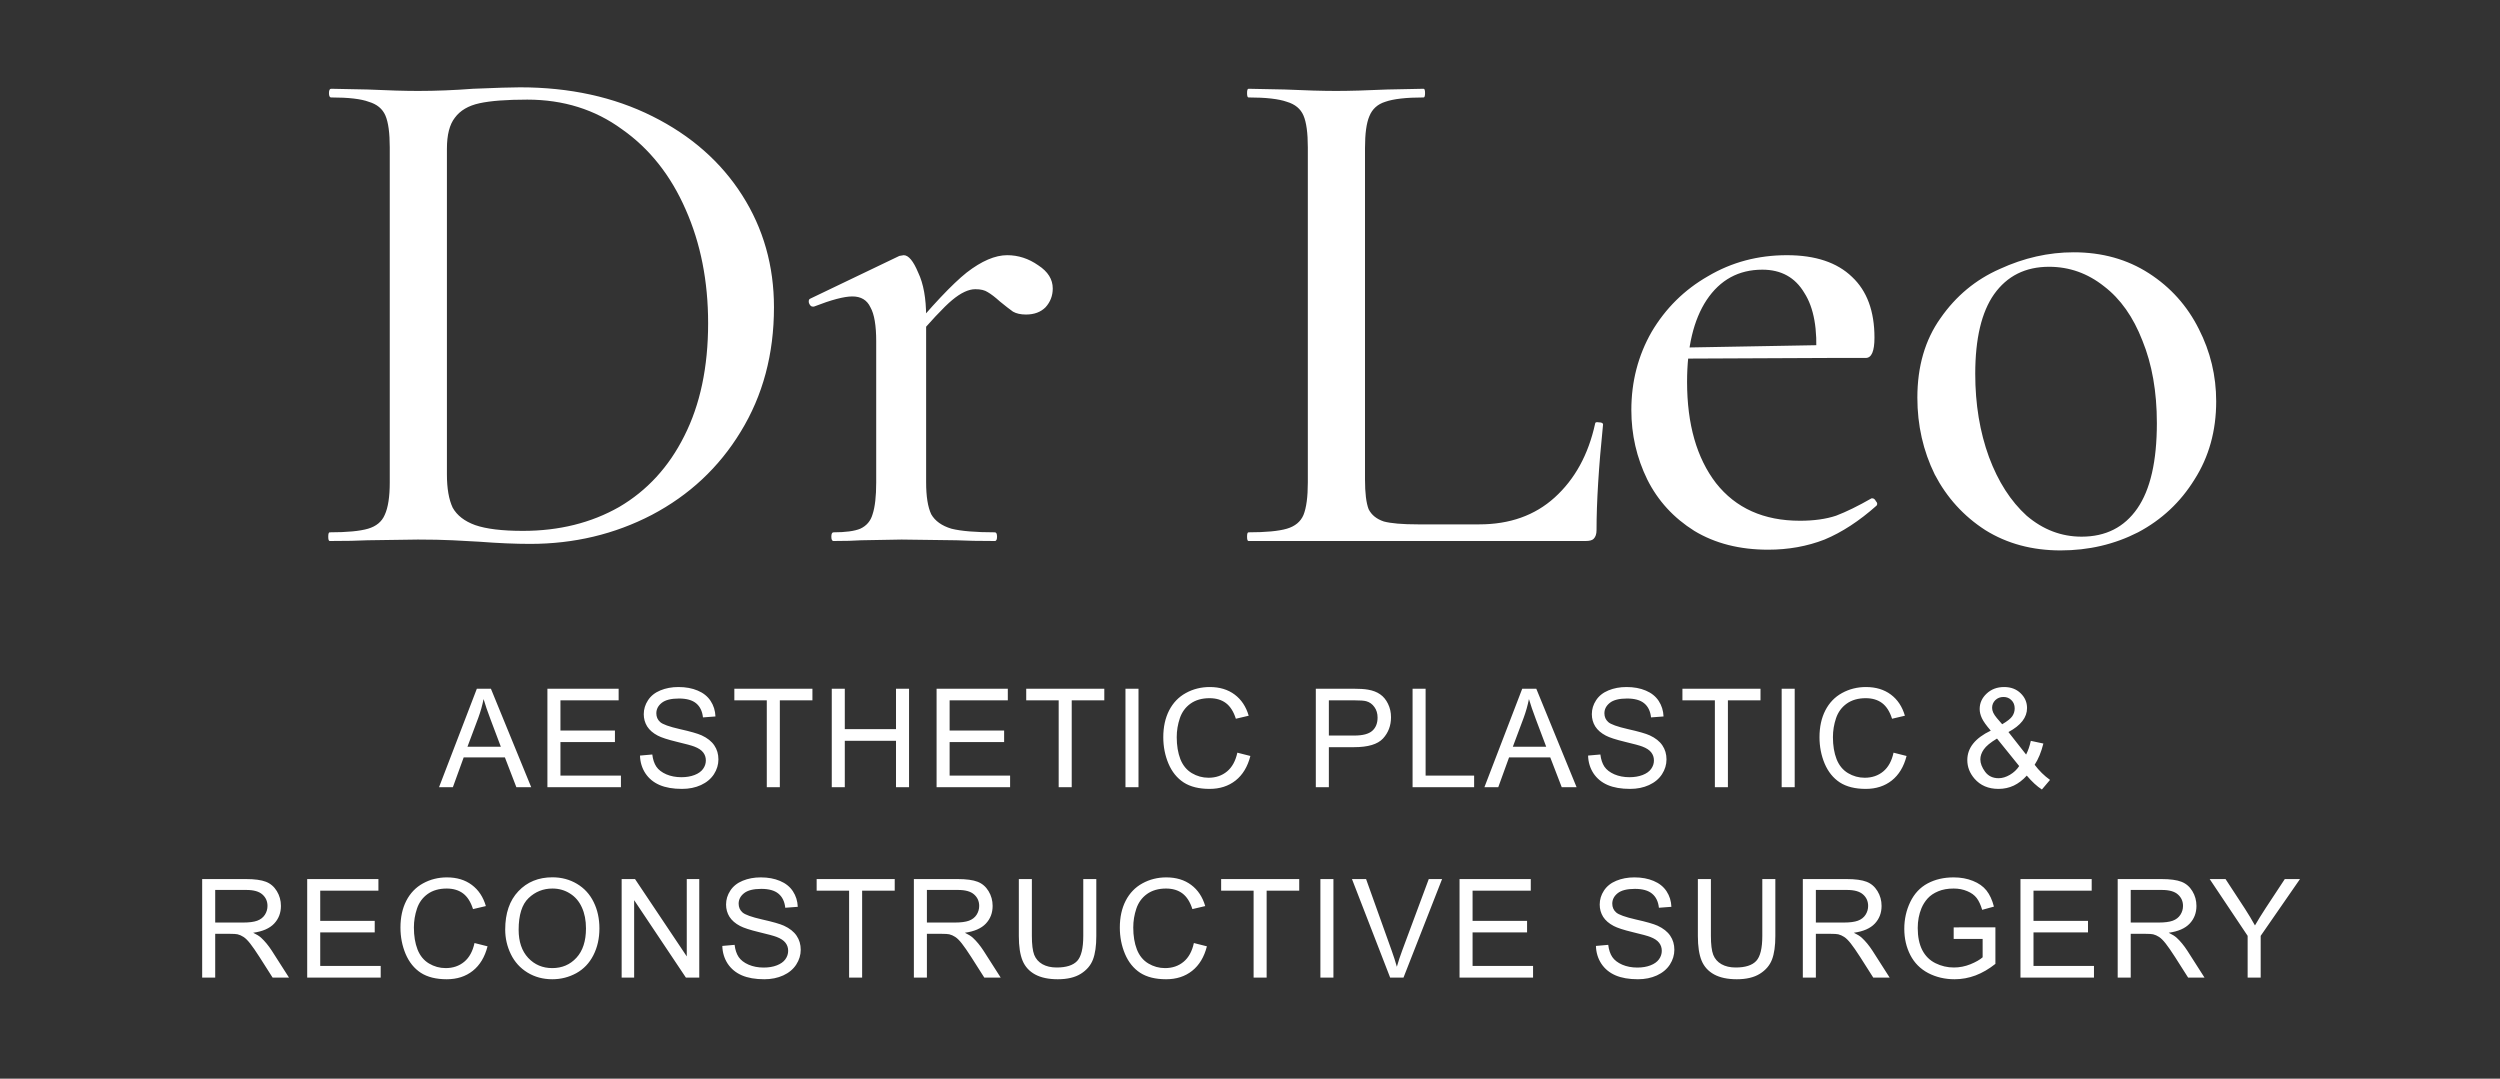 <svg width="197" height="85" viewBox="0 0 197 85" fill="none" xmlns="http://www.w3.org/2000/svg">
<rect x="0" y="0" width="197" height="85" fill="#333333" stroke="none"/>
<path d="M34.595 62.033L37.576 54.27H38.683L41.86 62.033H40.69L39.785 59.682H36.539L35.686 62.033H34.595ZM36.835 58.845H39.467L38.657 56.695C38.41 56.042 38.226 55.506 38.106 55.086C38.007 55.583 37.868 56.078 37.688 56.568L36.835 58.845ZM43.136 62.033V54.27H48.749V55.186H44.163V57.564H48.457V58.474H44.163V61.117H48.929V62.033H43.136ZM50.432 59.539L51.401 59.454C51.447 59.842 51.553 60.162 51.719 60.412C51.888 60.66 52.149 60.861 52.502 61.016C52.855 61.168 53.252 61.244 53.694 61.244C54.086 61.244 54.431 61.185 54.732 61.069C55.032 60.953 55.254 60.794 55.399 60.593C55.547 60.388 55.621 60.165 55.621 59.925C55.621 59.682 55.551 59.47 55.409 59.29C55.268 59.106 55.035 58.953 54.71 58.829C54.502 58.748 54.041 58.623 53.328 58.453C52.615 58.28 52.116 58.118 51.83 57.966C51.459 57.772 51.182 57.532 50.999 57.246C50.819 56.956 50.728 56.633 50.728 56.277C50.728 55.885 50.84 55.52 51.062 55.181C51.285 54.839 51.609 54.579 52.036 54.403C52.464 54.226 52.938 54.138 53.461 54.138C54.036 54.138 54.543 54.231 54.98 54.418C55.422 54.602 55.761 54.874 55.997 55.234C56.234 55.594 56.361 56.002 56.378 56.457L55.394 56.531C55.34 56.041 55.16 55.67 54.853 55.419C54.55 55.169 54.1 55.043 53.503 55.043C52.882 55.043 52.428 55.158 52.142 55.387C51.86 55.613 51.719 55.887 51.719 56.208C51.719 56.487 51.819 56.717 52.02 56.897C52.218 57.077 52.734 57.262 53.567 57.453C54.403 57.64 54.977 57.804 55.288 57.945C55.739 58.153 56.073 58.418 56.288 58.739C56.504 59.057 56.611 59.424 56.611 59.841C56.611 60.254 56.493 60.644 56.257 61.011C56.02 61.374 55.679 61.658 55.235 61.863C54.793 62.065 54.296 62.165 53.741 62.165C53.039 62.165 52.449 62.063 51.973 61.858C51.5 61.653 51.127 61.346 50.856 60.937C50.587 60.524 50.446 60.058 50.432 59.539ZM60.423 62.033V55.186H57.866V54.27H64.019V55.186H61.451V62.033H60.423ZM65.543 62.033V54.27H66.57V57.458H70.605V54.27H71.633V62.033H70.605V58.374H66.57V62.033H65.543ZM73.803 62.033V54.27H79.416V55.186H74.83V57.564H79.125V58.474H74.83V61.117H79.596V62.033H73.803ZM83.424 62.033V55.186H80.866V54.27H87.019V55.186H84.451V62.033H83.424ZM88.687 62.033V54.27H89.714V62.033H88.687ZM97.503 59.311L98.53 59.571C98.314 60.414 97.926 61.058 97.365 61.503C96.807 61.944 96.124 62.165 95.316 62.165C94.479 62.165 93.798 61.996 93.272 61.657C92.749 61.314 92.35 60.82 92.075 60.174C91.803 59.528 91.667 58.834 91.667 58.093C91.667 57.285 91.821 56.581 92.128 55.98C92.439 55.377 92.878 54.92 93.447 54.609C94.018 54.295 94.647 54.138 95.332 54.138C96.108 54.138 96.761 54.336 97.291 54.731C97.82 55.126 98.189 55.682 98.397 56.399L97.386 56.637C97.206 56.072 96.945 55.661 96.602 55.403C96.26 55.146 95.829 55.017 95.31 55.017C94.714 55.017 94.214 55.16 93.812 55.446C93.413 55.732 93.132 56.116 92.97 56.6C92.808 57.08 92.726 57.576 92.726 58.088C92.726 58.748 92.822 59.325 93.012 59.819C93.207 60.31 93.507 60.677 93.912 60.921C94.319 61.164 94.758 61.286 95.231 61.286C95.806 61.286 96.294 61.12 96.692 60.788C97.091 60.457 97.361 59.964 97.503 59.311ZM103.686 62.033V54.27H106.615C107.13 54.27 107.524 54.295 107.795 54.344C108.177 54.408 108.496 54.53 108.754 54.71C109.011 54.886 109.218 55.135 109.373 55.456C109.532 55.778 109.612 56.13 109.612 56.515C109.612 57.175 109.402 57.735 108.981 58.194C108.561 58.649 107.802 58.877 106.705 58.877H104.714V62.033H103.686ZM104.714 57.961H106.72C107.384 57.961 107.855 57.837 108.134 57.59C108.413 57.343 108.553 56.995 108.553 56.547C108.553 56.222 108.47 55.945 108.304 55.716C108.141 55.483 107.926 55.329 107.658 55.255C107.485 55.209 107.165 55.186 106.699 55.186H104.714V57.961ZM111.311 62.033V54.27H112.338V61.117H116.161V62.033H111.311ZM116.971 62.033L119.952 54.27H121.059L124.236 62.033H123.065L122.16 59.682H118.914L118.062 62.033H116.971ZM119.211 58.845H121.842L121.032 56.695C120.785 56.042 120.602 55.506 120.481 55.086C120.383 55.583 120.243 56.078 120.063 56.568L119.211 58.845ZM125.141 59.539L126.11 59.454C126.156 59.842 126.262 60.162 126.427 60.412C126.597 60.66 126.858 60.861 127.211 61.016C127.564 61.168 127.961 61.244 128.402 61.244C128.794 61.244 129.14 61.185 129.44 61.069C129.74 60.953 129.963 60.794 130.107 60.593C130.256 60.388 130.33 60.165 130.33 59.925C130.33 59.682 130.259 59.47 130.118 59.29C129.977 59.106 129.744 58.953 129.419 58.829C129.211 58.748 128.75 58.623 128.037 58.453C127.324 58.28 126.825 58.118 126.539 57.966C126.168 57.772 125.891 57.532 125.707 57.246C125.527 56.956 125.437 56.633 125.437 56.277C125.437 55.885 125.548 55.52 125.771 55.181C125.993 54.839 126.318 54.579 126.745 54.403C127.172 54.226 127.647 54.138 128.169 54.138C128.745 54.138 129.251 54.231 129.689 54.418C130.13 54.602 130.469 54.874 130.706 55.234C130.942 55.594 131.069 56.002 131.087 56.457L130.102 56.531C130.049 56.041 129.869 55.67 129.562 55.419C129.259 55.169 128.808 55.043 128.212 55.043C127.591 55.043 127.137 55.158 126.851 55.387C126.569 55.613 126.427 55.887 126.427 56.208C126.427 56.487 126.528 56.717 126.729 56.897C126.927 57.077 127.442 57.262 128.275 57.453C129.112 57.64 129.686 57.804 129.996 57.945C130.448 58.153 130.782 58.418 130.997 58.739C131.212 59.057 131.32 59.424 131.32 59.841C131.32 60.254 131.202 60.644 130.965 61.011C130.729 61.374 130.388 61.658 129.943 61.863C129.502 62.065 129.004 62.165 128.45 62.165C127.748 62.165 127.158 62.063 126.682 61.858C126.209 61.653 125.836 61.346 125.564 60.937C125.296 60.524 125.155 60.058 125.141 59.539ZM135.132 62.033V55.186H132.575V54.27H138.727V55.186H136.159V62.033H135.132ZM140.395 62.033V54.27H141.422V62.033H140.395ZM149.211 59.311L150.238 59.571C150.023 60.414 149.634 61.058 149.073 61.503C148.515 61.944 147.832 62.165 147.024 62.165C146.187 62.165 145.506 61.996 144.98 61.657C144.458 61.314 144.059 60.82 143.783 60.174C143.512 59.528 143.376 58.834 143.376 58.093C143.376 57.285 143.529 56.581 143.836 55.98C144.147 55.377 144.586 54.92 145.155 54.609C145.727 54.295 146.355 54.138 147.04 54.138C147.816 54.138 148.47 54.336 148.999 54.731C149.529 55.126 149.897 55.682 150.106 56.399L149.094 56.637C148.914 56.072 148.653 55.661 148.311 55.403C147.968 55.146 147.538 55.017 147.019 55.017C146.422 55.017 145.923 55.16 145.52 55.446C145.121 55.732 144.841 56.116 144.678 56.6C144.516 57.08 144.435 57.576 144.435 58.088C144.435 58.748 144.53 59.325 144.721 59.819C144.915 60.31 145.215 60.677 145.621 60.921C146.027 61.164 146.466 61.286 146.939 61.286C147.515 61.286 148.002 61.12 148.401 60.788C148.8 60.457 149.07 59.964 149.211 59.311ZM159.71 61.117C159.396 61.466 159.053 61.729 158.683 61.906C158.312 62.079 157.912 62.165 157.481 62.165C156.687 62.165 156.056 61.897 155.591 61.36C155.213 60.922 155.024 60.434 155.024 59.894C155.024 59.413 155.178 58.981 155.485 58.596C155.795 58.208 156.258 57.867 156.872 57.574C156.522 57.172 156.289 56.845 156.173 56.595C156.056 56.344 155.998 56.102 155.998 55.869C155.998 55.403 156.18 54.999 156.544 54.657C156.911 54.311 157.371 54.138 157.926 54.138C158.455 54.138 158.888 54.3 159.223 54.625C159.562 54.95 159.731 55.34 159.731 55.795C159.731 56.533 159.242 57.163 158.265 57.685L159.657 59.459C159.816 59.149 159.94 58.789 160.028 58.379L161.018 58.591C160.849 59.269 160.619 59.826 160.33 60.264C160.686 60.737 161.09 61.134 161.542 61.456L160.901 62.213C160.517 61.966 160.12 61.6 159.71 61.117ZM157.772 57.071C158.185 56.828 158.452 56.614 158.572 56.431C158.695 56.247 158.757 56.044 158.757 55.822C158.757 55.557 158.672 55.342 158.503 55.176C158.337 55.006 158.129 54.921 157.878 54.921C157.62 54.921 157.405 55.004 157.232 55.17C157.063 55.336 156.978 55.539 156.978 55.779C156.978 55.899 157.008 56.026 157.068 56.16C157.131 56.291 157.225 56.431 157.348 56.579L157.772 57.071ZM159.112 60.365L157.364 58.199C156.849 58.506 156.501 58.792 156.321 59.057C156.141 59.318 156.051 59.578 156.051 59.835C156.051 60.149 156.177 60.476 156.427 60.815C156.678 61.154 157.033 61.323 157.491 61.323C157.777 61.323 158.072 61.235 158.376 61.058C158.683 60.878 158.928 60.647 159.112 60.365ZM15.931 77.033V69.27H19.373C20.064 69.27 20.59 69.341 20.951 69.482C21.311 69.62 21.598 69.865 21.814 70.218C22.029 70.571 22.137 70.961 22.137 71.388C22.137 71.939 21.958 72.403 21.602 72.781C21.245 73.159 20.695 73.398 19.95 73.501C20.222 73.632 20.428 73.76 20.569 73.887C20.869 74.163 21.154 74.507 21.422 74.92L22.772 77.033H21.48L20.453 75.418C20.153 74.952 19.906 74.595 19.712 74.348C19.517 74.101 19.343 73.928 19.187 73.829C19.035 73.73 18.88 73.662 18.721 73.623C18.605 73.598 18.414 73.586 18.149 73.586H16.958V77.033H15.931ZM16.958 72.696H19.166C19.636 72.696 20.003 72.648 20.267 72.553C20.532 72.454 20.733 72.299 20.871 72.087C21.009 71.872 21.078 71.639 21.078 71.388C21.078 71.021 20.944 70.719 20.675 70.483C20.41 70.246 19.99 70.128 19.415 70.128H16.958V72.696ZM24.207 77.033V69.27H29.819V70.186H25.234V72.564H29.528V73.474H25.234V76.117H29.999V77.033H24.207ZM37.391 74.311L38.418 74.57C38.203 75.414 37.815 76.058 37.253 76.503C36.696 76.945 36.012 77.165 35.204 77.165C34.367 77.165 33.686 76.996 33.16 76.657C32.638 76.314 32.239 75.82 31.963 75.174C31.692 74.528 31.556 73.835 31.556 73.093C31.556 72.285 31.709 71.581 32.016 70.981C32.327 70.377 32.767 69.92 33.335 69.609C33.907 69.295 34.535 69.138 35.22 69.138C35.996 69.138 36.65 69.335 37.179 69.731C37.709 70.126 38.078 70.682 38.286 71.399L37.274 71.637C37.094 71.072 36.833 70.661 36.491 70.403C36.148 70.146 35.718 70.017 35.199 70.017C34.602 70.017 34.103 70.16 33.7 70.446C33.301 70.732 33.021 71.116 32.858 71.6C32.696 72.08 32.615 72.576 32.615 73.088C32.615 73.748 32.71 74.325 32.901 74.819C33.095 75.31 33.395 75.677 33.801 75.921C34.207 76.164 34.646 76.286 35.119 76.286C35.695 76.286 36.182 76.12 36.581 75.788C36.98 75.457 37.25 74.964 37.391 74.311ZM39.81 73.252C39.81 71.964 40.156 70.956 40.848 70.229C41.54 69.498 42.433 69.132 43.528 69.132C44.244 69.132 44.89 69.304 45.465 69.646C46.041 69.989 46.479 70.467 46.779 71.081C47.082 71.692 47.234 72.385 47.234 73.162C47.234 73.949 47.075 74.653 46.757 75.275C46.44 75.896 45.99 76.367 45.407 76.689C44.825 77.006 44.196 77.165 43.522 77.165C42.791 77.165 42.138 76.989 41.563 76.636C40.988 76.283 40.552 75.801 40.255 75.19C39.959 74.579 39.81 73.933 39.81 73.252ZM40.869 73.268C40.869 74.203 41.12 74.941 41.621 75.481C42.126 76.018 42.758 76.286 43.517 76.286C44.29 76.286 44.925 76.014 45.423 75.471C45.924 74.927 46.175 74.156 46.175 73.157C46.175 72.525 46.067 71.974 45.852 71.505C45.64 71.032 45.328 70.666 44.915 70.409C44.505 70.147 44.045 70.017 43.533 70.017C42.806 70.017 42.179 70.267 41.653 70.769C41.131 71.266 40.869 72.1 40.869 73.268ZM48.986 77.033V69.27H50.04L54.117 75.365V69.27H55.102V77.033H54.048L49.971 70.933V77.033H48.986ZM56.918 74.539L57.887 74.454C57.933 74.842 58.039 75.162 58.205 75.412C58.374 75.659 58.635 75.861 58.988 76.016C59.341 76.168 59.738 76.244 60.18 76.244C60.571 76.244 60.917 76.186 61.217 76.069C61.517 75.953 61.74 75.794 61.885 75.593C62.033 75.388 62.107 75.165 62.107 74.925C62.107 74.682 62.036 74.47 61.895 74.29C61.754 74.106 61.521 73.953 61.196 73.829C60.988 73.748 60.527 73.623 59.814 73.453C59.101 73.28 58.602 73.118 58.316 72.966C57.945 72.772 57.668 72.532 57.484 72.246C57.304 71.957 57.214 71.633 57.214 71.277C57.214 70.885 57.325 70.52 57.548 70.181C57.77 69.838 58.095 69.579 58.522 69.403C58.949 69.226 59.424 69.138 59.947 69.138C60.522 69.138 61.029 69.231 61.466 69.418C61.907 69.602 62.246 69.874 62.483 70.234C62.719 70.594 62.846 71.002 62.864 71.457L61.879 71.531C61.826 71.04 61.646 70.67 61.339 70.419C61.036 70.168 60.586 70.043 59.989 70.043C59.368 70.043 58.914 70.158 58.628 70.387C58.346 70.613 58.205 70.887 58.205 71.208C58.205 71.487 58.305 71.716 58.506 71.897C58.704 72.076 59.219 72.262 60.053 72.453C60.889 72.64 61.463 72.804 61.773 72.945C62.225 73.153 62.559 73.418 62.774 73.739C62.989 74.057 63.097 74.424 63.097 74.841C63.097 75.254 62.979 75.644 62.742 76.011C62.506 76.374 62.165 76.659 61.72 76.863C61.279 77.064 60.782 77.165 60.227 77.165C59.525 77.165 58.935 77.063 58.459 76.858C57.986 76.653 57.613 76.346 57.341 75.937C57.073 75.524 56.932 75.058 56.918 74.539ZM66.909 77.033V70.186H64.352V69.27H70.504V70.186H67.936V77.033H66.909ZM72.013 77.033V69.27H75.455C76.147 69.27 76.673 69.341 77.033 69.482C77.393 69.62 77.681 69.865 77.896 70.218C78.111 70.571 78.219 70.961 78.219 71.388C78.219 71.939 78.041 72.403 77.684 72.781C77.328 73.159 76.777 73.398 76.032 73.501C76.304 73.632 76.51 73.76 76.652 73.887C76.952 74.163 77.236 74.507 77.504 74.92L78.854 77.033H77.562L76.535 75.418C76.235 74.952 75.988 74.595 75.794 74.348C75.6 74.101 75.425 73.928 75.27 73.829C75.118 73.73 74.963 73.662 74.804 73.623C74.687 73.598 74.497 73.586 74.232 73.586H73.04V77.033H72.013ZM73.04 72.696H75.249C75.718 72.696 76.085 72.648 76.35 72.553C76.615 72.454 76.816 72.299 76.954 72.087C77.091 71.872 77.16 71.639 77.16 71.388C77.16 71.021 77.026 70.719 76.758 70.483C76.493 70.246 76.073 70.128 75.497 70.128H73.04V72.696ZM85.362 69.27H86.389V73.755C86.389 74.535 86.301 75.155 86.124 75.614C85.948 76.073 85.628 76.447 85.166 76.736C84.707 77.022 84.103 77.165 83.355 77.165C82.628 77.165 82.033 77.04 81.57 76.789C81.108 76.538 80.778 76.177 80.58 75.704C80.382 75.227 80.284 74.578 80.284 73.755V69.27H81.311V73.75C81.311 74.424 81.373 74.922 81.496 75.243C81.623 75.561 81.839 75.806 82.142 75.979C82.449 76.152 82.823 76.239 83.265 76.239C84.02 76.239 84.559 76.067 84.88 75.725C85.201 75.382 85.362 74.724 85.362 73.75V69.27ZM94.077 74.311L95.104 74.57C94.889 75.414 94.501 76.058 93.939 76.503C93.382 76.945 92.698 77.165 91.89 77.165C91.053 77.165 90.372 76.996 89.846 76.657C89.324 76.314 88.925 75.82 88.65 75.174C88.378 74.528 88.242 73.835 88.242 73.093C88.242 72.285 88.395 71.581 88.702 70.981C89.013 70.377 89.453 69.92 90.021 69.609C90.593 69.295 91.221 69.138 91.906 69.138C92.683 69.138 93.336 69.335 93.865 69.731C94.395 70.126 94.763 70.682 94.972 71.399L93.96 71.637C93.78 71.072 93.519 70.661 93.177 70.403C92.834 70.146 92.404 70.017 91.885 70.017C91.288 70.017 90.789 70.16 90.386 70.446C89.987 70.732 89.707 71.116 89.544 71.6C89.382 72.08 89.301 72.576 89.301 73.088C89.301 73.748 89.396 74.325 89.587 74.819C89.781 75.31 90.081 75.677 90.487 75.921C90.893 76.164 91.332 76.286 91.805 76.286C92.381 76.286 92.868 76.12 93.267 75.788C93.666 75.457 93.936 74.964 94.077 74.311ZM98.784 77.033V70.186H96.226V69.27H102.379V70.186H99.811V77.033H98.784ZM104.047 77.033V69.27H105.074V77.033H104.047ZM109.543 77.033L106.535 69.27H107.647L109.664 74.909C109.827 75.361 109.963 75.785 110.072 76.18C110.192 75.757 110.331 75.333 110.49 74.909L112.587 69.27H113.636L110.596 77.033H109.543ZM115.012 77.033V69.27H120.625V70.186H116.039V72.564H120.333V73.474H116.039V76.117H120.805V77.033H115.012ZM125.76 74.539L126.729 74.454C126.775 74.842 126.881 75.162 127.047 75.412C127.216 75.659 127.477 75.861 127.83 76.016C128.183 76.168 128.581 76.244 129.022 76.244C129.414 76.244 129.76 76.186 130.06 76.069C130.36 75.953 130.582 75.794 130.727 75.593C130.875 75.388 130.949 75.165 130.949 74.925C130.949 74.682 130.879 74.47 130.737 74.29C130.596 74.106 130.363 73.953 130.038 73.829C129.83 73.748 129.369 73.623 128.656 73.453C127.943 73.28 127.444 73.118 127.158 72.966C126.787 72.772 126.51 72.532 126.327 72.246C126.147 71.957 126.057 71.633 126.057 71.277C126.057 70.885 126.168 70.52 126.39 70.181C126.613 69.838 126.937 69.579 127.364 69.403C127.792 69.226 128.266 69.138 128.789 69.138C129.364 69.138 129.871 69.231 130.308 69.418C130.75 69.602 131.089 69.874 131.325 70.234C131.562 70.594 131.689 71.002 131.706 71.457L130.722 71.531C130.669 71.04 130.489 70.67 130.181 70.419C129.878 70.168 129.428 70.043 128.831 70.043C128.21 70.043 127.756 70.158 127.47 70.387C127.188 70.613 127.047 70.887 127.047 71.208C127.047 71.487 127.147 71.716 127.349 71.897C127.546 72.076 128.062 72.262 128.895 72.453C129.731 72.64 130.305 72.804 130.616 72.945C131.067 73.153 131.401 73.418 131.616 73.739C131.832 74.057 131.939 74.424 131.939 74.841C131.939 75.254 131.821 75.644 131.585 76.011C131.348 76.374 131.007 76.659 130.563 76.863C130.121 77.064 129.624 77.165 129.069 77.165C128.367 77.165 127.777 77.063 127.301 76.858C126.828 76.653 126.455 76.346 126.184 75.937C125.915 75.524 125.774 75.058 125.76 74.539ZM138.87 69.27H139.897V73.755C139.897 74.535 139.809 75.155 139.633 75.614C139.456 76.073 139.137 76.447 138.674 76.736C138.215 77.022 137.612 77.165 136.863 77.165C136.136 77.165 135.541 77.04 135.079 76.789C134.616 76.538 134.286 76.177 134.089 75.704C133.891 75.227 133.792 74.578 133.792 73.755V69.27H134.819V73.75C134.819 74.424 134.881 74.922 135.005 75.243C135.132 75.561 135.347 75.806 135.651 75.979C135.958 76.152 136.332 76.239 136.773 76.239C137.529 76.239 138.067 76.067 138.388 75.725C138.71 75.382 138.87 74.724 138.87 73.75V69.27ZM142.063 77.033V69.27H145.504C146.196 69.27 146.722 69.341 147.082 69.482C147.442 69.62 147.73 69.865 147.945 70.218C148.161 70.571 148.268 70.961 148.268 71.388C148.268 71.939 148.09 72.403 147.734 72.781C147.377 73.159 146.826 73.398 146.082 73.501C146.353 73.632 146.56 73.76 146.701 73.887C147.001 74.163 147.285 74.507 147.554 74.92L148.904 77.033H147.612L146.585 75.418C146.285 74.952 146.038 74.595 145.843 74.348C145.649 74.101 145.474 73.928 145.319 73.829C145.167 73.73 145.012 73.662 144.853 73.623C144.737 73.598 144.546 73.586 144.281 73.586H143.09V77.033H142.063ZM143.09 72.696H145.298C145.767 72.696 146.135 72.648 146.399 72.553C146.664 72.454 146.865 72.299 147.003 72.087C147.141 71.872 147.209 71.639 147.209 71.388C147.209 71.021 147.075 70.719 146.807 70.483C146.542 70.246 146.122 70.128 145.547 70.128H143.09V72.696ZM153.95 73.988V73.077L157.238 73.072V75.953C156.733 76.355 156.212 76.659 155.676 76.863C155.139 77.064 154.589 77.165 154.024 77.165C153.261 77.165 152.568 77.003 151.943 76.678C151.322 76.35 150.852 75.877 150.534 75.259C150.217 74.641 150.058 73.951 150.058 73.189C150.058 72.433 150.215 71.729 150.529 71.076C150.847 70.419 151.302 69.932 151.895 69.614C152.488 69.297 153.171 69.138 153.944 69.138C154.506 69.138 155.012 69.23 155.464 69.413C155.919 69.593 156.276 69.846 156.534 70.17C156.791 70.495 156.987 70.919 157.121 71.441L156.195 71.695C156.078 71.3 155.934 70.989 155.761 70.763C155.588 70.537 155.341 70.357 155.019 70.223C154.698 70.086 154.342 70.017 153.95 70.017C153.48 70.017 153.074 70.089 152.732 70.234C152.389 70.375 152.112 70.562 151.9 70.795C151.692 71.028 151.53 71.284 151.413 71.563C151.216 72.043 151.117 72.564 151.117 73.125C151.117 73.817 151.235 74.396 151.472 74.862C151.712 75.328 152.059 75.674 152.515 75.9C152.97 76.126 153.454 76.239 153.966 76.239C154.41 76.239 154.845 76.154 155.268 75.984C155.692 75.811 156.013 75.628 156.232 75.434V73.988H153.95ZM159.213 77.033V69.27H164.825V70.186H160.24V72.564H164.534V73.474H160.24V76.117H165.005V77.033H159.213ZM166.874 77.033V69.27H170.316C171.008 69.27 171.534 69.341 171.894 69.482C172.254 69.62 172.542 69.865 172.757 70.218C172.972 70.571 173.08 70.961 173.08 71.388C173.08 71.939 172.902 72.403 172.545 72.781C172.189 73.159 171.638 73.398 170.893 73.501C171.165 73.632 171.371 73.76 171.513 73.887C171.813 74.163 172.097 74.507 172.365 74.92L173.715 77.033H172.423L171.396 75.418C171.096 74.952 170.849 74.595 170.655 74.348C170.461 74.101 170.286 73.928 170.131 73.829C169.979 73.73 169.823 73.662 169.665 73.623C169.548 73.598 169.357 73.586 169.093 73.586H167.901V77.033H166.874ZM167.901 72.696H170.109C170.579 72.696 170.946 72.648 171.211 72.553C171.476 72.454 171.677 72.299 171.814 72.087C171.952 71.872 172.021 71.639 172.021 71.388C172.021 71.021 171.887 70.719 171.618 70.483C171.354 70.246 170.934 70.128 170.358 70.128H167.901V72.696ZM177.114 77.033V73.745L174.123 69.27H175.372L176.903 71.611C177.185 72.048 177.448 72.486 177.691 72.924C177.924 72.518 178.207 72.061 178.539 71.552L180.042 69.27H181.239L178.142 73.745V77.033H177.114Z" fill="white"/>
<path d="M41.774 42.859C40.596 42.859 39.265 42.802 37.783 42.688C37.213 42.65 36.51 42.612 35.673 42.574C34.875 42.536 33.963 42.517 32.936 42.517L28.945 42.574C28.223 42.612 27.235 42.631 25.98 42.631C25.904 42.631 25.866 42.517 25.866 42.289C25.866 42.061 25.904 41.947 25.98 41.947C27.349 41.947 28.356 41.852 29.002 41.662C29.648 41.472 30.085 41.111 30.314 40.579C30.58 40.008 30.713 39.153 30.713 38.013V11.614C30.713 10.473 30.599 9.637 30.371 9.105C30.142 8.573 29.705 8.212 29.059 8.022C28.451 7.793 27.463 7.679 26.094 7.679C25.98 7.679 25.923 7.565 25.923 7.337C25.923 7.109 25.98 6.995 26.094 6.995L28.945 7.052C30.618 7.128 31.948 7.166 32.936 7.166C34.343 7.166 35.787 7.109 37.27 6.995C39.094 6.919 40.33 6.881 40.976 6.881C44.891 6.881 48.369 7.641 51.41 9.162C54.451 10.682 56.808 12.754 58.48 15.377C60.153 18 60.989 20.946 60.989 24.215C60.989 27.902 60.115 31.171 58.366 34.022C56.656 36.834 54.318 39.02 51.353 40.579C48.426 42.099 45.233 42.859 41.774 42.859ZM41.204 41.833C44.055 41.833 46.583 41.206 48.787 39.952C50.992 38.659 52.703 36.797 53.919 34.364C55.173 31.893 55.8 28.928 55.8 25.469C55.8 22.162 55.211 19.178 54.033 16.517C52.855 13.818 51.182 11.709 49.015 10.188C46.887 8.63 44.397 7.85 41.546 7.85C39.912 7.85 38.657 7.946 37.783 8.136C36.909 8.326 36.262 8.706 35.844 9.276C35.426 9.808 35.217 10.625 35.217 11.728V37.386C35.217 38.488 35.369 39.362 35.673 40.008C36.015 40.617 36.605 41.073 37.441 41.377C38.315 41.681 39.569 41.833 41.204 41.833ZM71.383 26.552C73.436 24.082 75.032 22.39 76.172 21.478C77.351 20.566 78.415 20.109 79.365 20.109C80.24 20.109 81.057 20.375 81.817 20.908C82.577 21.402 82.957 22.01 82.957 22.732C82.957 23.302 82.767 23.797 82.387 24.215C82.007 24.595 81.494 24.785 80.848 24.785C80.43 24.785 80.088 24.709 79.822 24.557C79.555 24.367 79.213 24.101 78.795 23.759C78.415 23.416 78.092 23.169 77.826 23.017C77.598 22.865 77.275 22.789 76.857 22.789C76.324 22.789 75.716 23.074 75.032 23.644C74.386 24.177 73.284 25.355 71.725 27.18L71.383 26.552ZM65.681 42.631C65.567 42.631 65.51 42.517 65.51 42.289C65.51 42.061 65.567 41.947 65.681 41.947C66.631 41.947 67.335 41.852 67.791 41.662C68.285 41.434 68.608 41.054 68.76 40.522C68.95 39.952 69.045 39.115 69.045 38.013V26.894C69.045 25.64 68.893 24.747 68.589 24.215C68.323 23.644 67.848 23.359 67.164 23.359C66.517 23.359 65.51 23.625 64.142 24.158H64.028C63.913 24.158 63.819 24.062 63.742 23.872C63.705 23.682 63.742 23.568 63.856 23.53L70.87 20.166L71.212 20.109C71.592 20.109 71.972 20.566 72.352 21.478C72.77 22.352 72.979 23.511 72.979 24.956V38.013C72.979 39.115 73.112 39.952 73.379 40.522C73.683 41.054 74.215 41.434 74.975 41.662C75.735 41.852 76.876 41.947 78.396 41.947C78.51 41.947 78.567 42.061 78.567 42.289C78.567 42.517 78.51 42.631 78.396 42.631C77.142 42.631 76.134 42.612 75.374 42.574L71.041 42.517L67.848 42.574C67.316 42.612 66.593 42.631 65.681 42.631ZM107.562 37.785C107.562 38.849 107.657 39.628 107.847 40.123C108.075 40.579 108.474 40.902 109.044 41.092C109.614 41.244 110.507 41.32 111.724 41.32H116.57C118.965 41.32 120.942 40.617 122.5 39.21C124.097 37.766 125.161 35.827 125.693 33.395C125.693 33.28 125.788 33.242 125.978 33.28C126.206 33.28 126.32 33.337 126.32 33.452C125.978 36.797 125.807 39.571 125.807 41.776C125.807 42.08 125.731 42.308 125.579 42.46C125.465 42.574 125.256 42.631 124.952 42.631H98.382C98.306 42.631 98.268 42.517 98.268 42.289C98.268 42.061 98.306 41.947 98.382 41.947C99.75 41.947 100.757 41.852 101.404 41.662C102.05 41.472 102.487 41.111 102.715 40.579C102.943 40.008 103.057 39.153 103.057 38.013V11.614C103.057 10.473 102.943 9.637 102.715 9.105C102.487 8.573 102.05 8.212 101.404 8.022C100.757 7.793 99.75 7.679 98.382 7.679C98.306 7.679 98.268 7.565 98.268 7.337C98.268 7.109 98.306 6.995 98.382 6.995L101.233 7.052C102.905 7.128 104.255 7.166 105.281 7.166C106.307 7.166 107.657 7.128 109.329 7.052L112.18 6.995C112.256 6.995 112.294 7.109 112.294 7.337C112.294 7.565 112.256 7.679 112.18 7.679C110.812 7.679 109.804 7.793 109.158 8.022C108.55 8.212 108.132 8.592 107.904 9.162C107.676 9.694 107.562 10.53 107.562 11.671V37.785ZM139.327 43.316C137.084 43.316 135.145 42.821 133.511 41.833C131.876 40.807 130.641 39.457 129.805 37.785C128.968 36.074 128.55 34.25 128.55 32.311C128.55 30.068 129.083 28.016 130.147 26.153C131.249 24.291 132.732 22.827 134.594 21.763C136.457 20.66 138.528 20.109 140.809 20.109C143.052 20.109 144.762 20.68 145.941 21.82C147.119 22.922 147.708 24.519 147.708 26.609C147.708 27.674 147.48 28.206 147.024 28.206H143.09C143.242 25.963 142.938 24.253 142.178 23.074C141.455 21.858 140.353 21.25 138.871 21.25C137.008 21.25 135.545 22.048 134.48 23.644C133.454 25.203 132.941 27.351 132.941 30.087C132.941 33.432 133.701 36.093 135.221 38.07C136.78 40.047 138.985 41.035 141.836 41.035C142.938 41.035 143.888 40.902 144.686 40.636C145.485 40.332 146.416 39.876 147.48 39.267H147.537C147.651 39.267 147.746 39.343 147.822 39.495C147.936 39.609 147.955 39.723 147.879 39.837C146.511 41.054 145.143 41.947 143.774 42.517C142.406 43.05 140.923 43.316 139.327 43.316ZM131.572 27.408L144.344 27.18V28.206L131.629 28.263L131.572 27.408ZM162.378 43.373C160.135 43.373 158.158 42.84 156.448 41.776C154.737 40.674 153.407 39.21 152.456 37.386C151.544 35.523 151.088 33.508 151.088 31.342C151.088 28.871 151.696 26.78 152.913 25.07C154.129 23.321 155.687 22.029 157.588 21.193C159.489 20.318 161.427 19.881 163.404 19.881C165.647 19.881 167.623 20.432 169.334 21.535C171.044 22.637 172.356 24.101 173.268 25.925C174.18 27.712 174.636 29.612 174.636 31.627C174.636 33.946 174.066 35.998 172.926 37.785C171.823 39.571 170.341 40.959 168.478 41.947C166.616 42.897 164.582 43.373 162.378 43.373ZM164.031 42.289C165.932 42.289 167.395 41.548 168.421 40.066C169.448 38.583 169.961 36.34 169.961 33.337C169.961 30.867 169.581 28.7 168.821 26.837C168.098 24.975 167.091 23.549 165.799 22.561C164.506 21.535 163.062 21.022 161.465 21.022C159.603 21.022 158.158 21.744 157.132 23.188C156.144 24.595 155.649 26.685 155.649 29.46C155.649 31.855 156.011 34.041 156.733 36.017C157.455 37.956 158.443 39.495 159.698 40.636C160.99 41.738 162.435 42.289 164.031 42.289Z" fill="white"/>
</svg>
